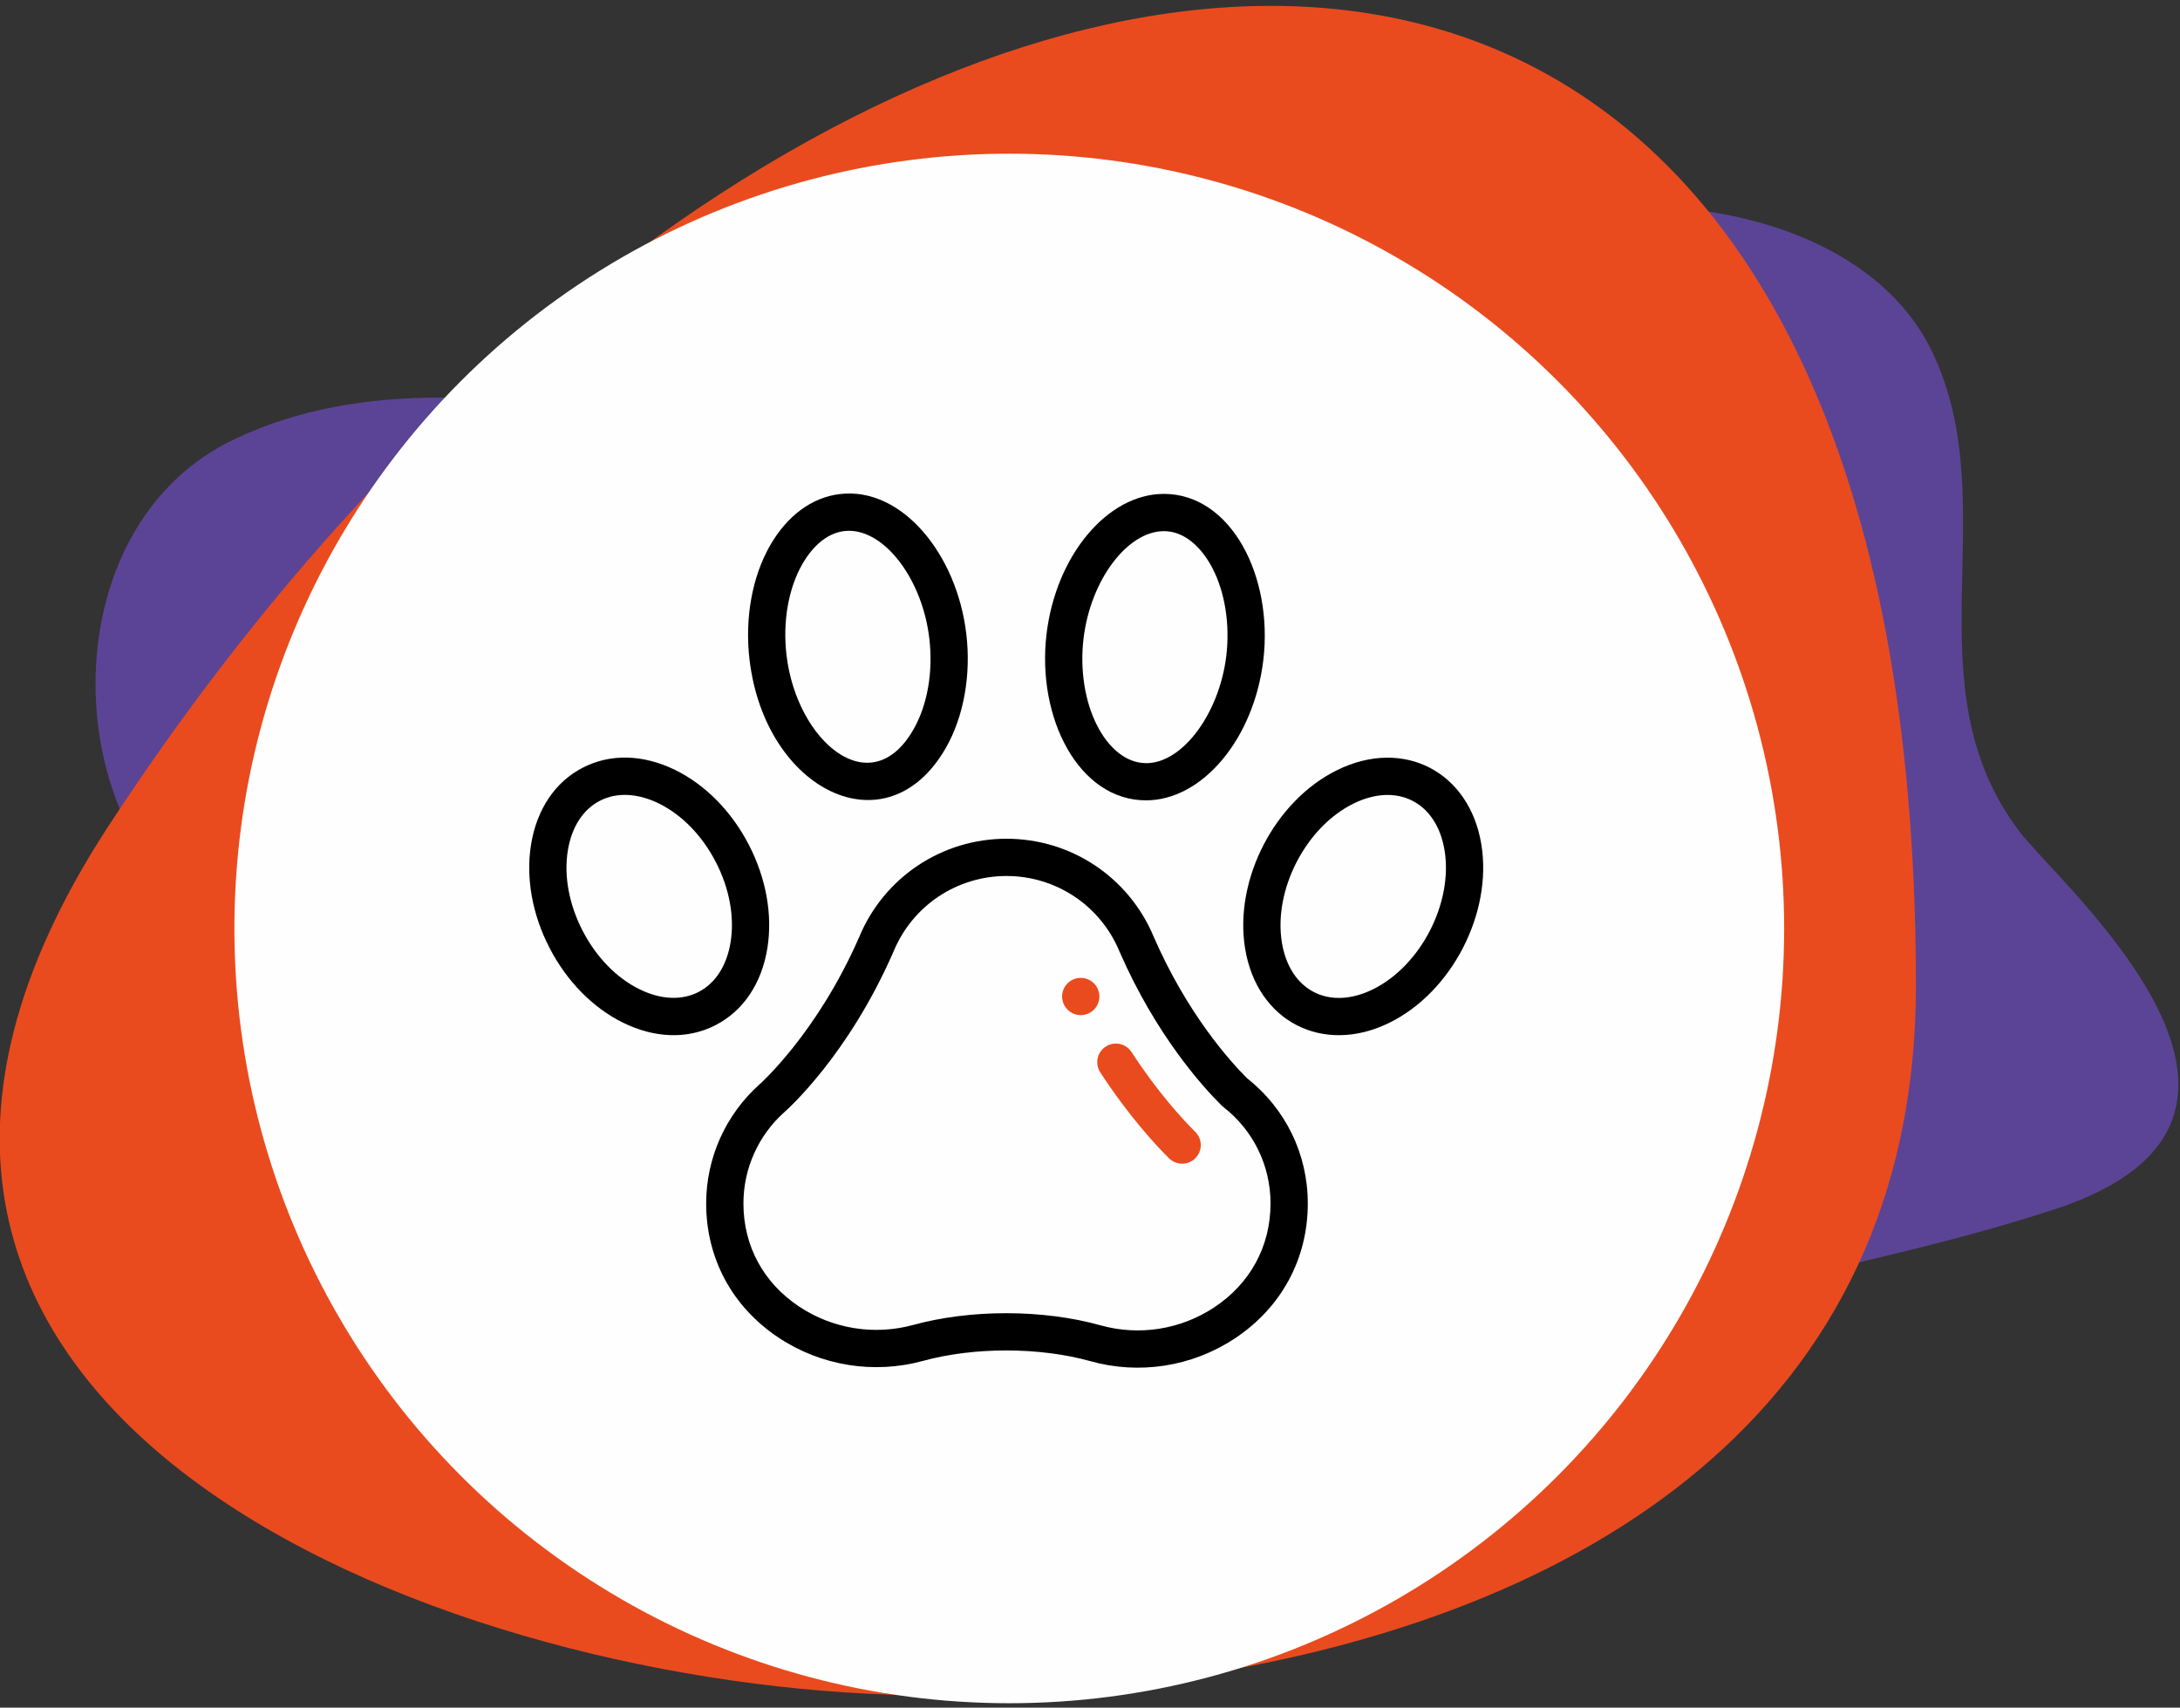 <?xml version="1.0" encoding="UTF-8"?>
<!DOCTYPE svg PUBLIC "-//W3C//DTD SVG 1.1//EN" "http://www.w3.org/Graphics/SVG/1.1/DTD/svg11.dtd">
<!-- Creator: CorelDRAW 2019 (64-Bit) -->
<svg xmlns="http://www.w3.org/2000/svg" xml:space="preserve" width="157mm" height="123mm" version="1.1" style="shape-rendering:geometricPrecision; text-rendering:geometricPrecision; image-rendering:optimizeQuality; fill-rule:evenodd; clip-rule:evenodd"
viewBox="0 0 15700 12300"
 xmlns:xlink="http://www.w3.org/1999/xlink">
 <rect x="0" y="0" width="15700" height="12300" fill="#333333" stroke="none"/>
 <defs>
  <style type="text/css">
   <![CDATA[
    .fil0 {fill:none}
    .fil3 {fill:#FEFEFE}
    .fil5 {fill:black}
    .fil4 {fill:#E94B1F}
    .fil1 {fill:#5B4495;fill-rule:nonzero}
    .fil2 {fill:#E94B1F;fill-rule:nonzero}
   ]]>
  </style>
 </defs>
 <g id="Layer_x0020_1">
  <polygon class="fil0" points="-7.07,12305.27 15692.93,12305.27 15692.93,5.27 -7.07,5.27 "/>
  <path class="fil1" d="M13325.65 9107.04c201.39,-469.33 313.88,-1009.11 313.88,-1626.45 0,-3437.42 -1149.05,-5288.07 -2790.01,-5857.09 170.74,-46.31 352.34,-83.97 546.88,-110.57 128.92,-17.56 266.05,-26.78 407.5,-26.78 805.8,0 1751.15,298.93 2110.7,1046.83 536.44,1116.04 -175.15,2398.23 629.71,3456.96 300.86,395.77 2249.27,2061.74 260.57,2717.81 -486.69,160.52 -982.03,282.52 -1479.23,399.29zm-11138.1 -2104.28c-388.84,-175.81 -749.03,-389.21 -962.15,-610.39 -800.71,-831.18 -752.42,-2646.23 457.31,-3226.11 464.89,-222.9 969.88,-302.6 1492.32,-302.6 747.03,0 1529.89,162.96 2283.14,303.17 -1061.42,840.6 -2086.69,1965.2 -2976.02,3327.52 -113.57,173.88 -211.39,343.4 -294.6,508.41z"/>
  <path class="fil2" d="M437.46 6543.08c97.06,-192.5 211.2,-390.28 343.69,-593.14 1037.55,-1589.37 2233.71,-2901.41 3472.03,-3882.11 1651.08,-1307.45 3376.49,-2025.6 4899.07,-2025.6 487.42,0 954.09,73.65 1390.84,225.05 1914.44,663.86 3255.01,2822.95 3255.01,6833.28 0,720.22 -131.25,1349.97 -366.2,1897.52 -1023.06,2383.95 -4014.25,3213.48 -6719.31,3213.48 -3222.48,0 -8229.35,-1791.14 -6275.13,-5668.48z"/>
  <circle class="fil3" cx="7268.69" cy="6687.6" r="5580.56"/>
  <path class="fil4" d="M7783.34 7043.45c-74.08,0 -134.19,60.12 -134.19,134.19 0,74.07 60.11,134.19 134.19,134.19 74.07,0 134.19,-60.12 134.19,-134.19 0,-74.07 -60.12,-134.19 -134.19,-134.19z"/>
  <path class="fil5" d="M8980.58 7765.95c-125.79,-125.73 -430.84,-466 -671.5,-1017.84 -178.95,-429.37 -595.08,-706.76 -1060.46,-706.76 -465.29,0 -881.35,277.43 -1060.34,706.9 -301.93,692.49 -714.4,1058.96 -718.35,1062.42 -0.49,0.42 -0.96,0.85 -1.43,1.27 -243.28,217.82 -382.81,529.87 -382.81,856.1 0,398.83 189.92,745.66 519.37,965.42 306.98,204.8 687.44,266.2 1043.78,168.5 178.58,-48.92 385.27,-74.8 597.77,-74.8 216.08,0 425.83,26.73 606.57,77.3 345.87,96.81 725.5,43.73 1038.9,-163.34 333.24,-220.19 526.45,-570.3 526.45,-973.08 0,-354.24 -159.5,-682.53 -437.95,-902.09zm-236.48 1651.25c-241.85,159.8 -540.22,206.73 -818.62,128.81 -203.98,-57.07 -438.73,-87.22 -678.91,-87.22 -236.12,0 -467.34,29.17 -668.72,84.35 -281.34,77.14 -581.62,28.69 -823.89,-132.93 -252.94,-168.74 -399.93,-432.54 -399.93,-742.18 0,-249.78 106.76,-488.73 292.92,-655.69 28.63,-25.1 464.1,-414.98 787.77,-1157.91 0.29,-0.7 0.6,-1.4 0.88,-2.1 136.98,-329.62 456.08,-542.6 812.97,-542.6 357.02,-0.01 676.19,212.93 813.13,542.47 0.28,0.7 0.59,1.4 0.89,2.09 262.82,603.18 601.22,975.55 734.49,1107.68 3.84,3.78 7.89,7.35 12.13,10.65 216.66,168.34 340.91,421.81 340.91,695.41 0.02,312.22 -149.36,579.6 -406.02,749.17z"/>
  <path class="fil4" d="M8148.88 7577.65c-40.44,-62.09 -123.56,-79.68 -185.68,-39.22 -62.11,40.47 -79.66,123.6 -39.22,185.69 204.2,313.51 397.8,522.3 495.06,618.86 52.58,52.2 137.54,51.92 189.79,-0.68 52.21,-52.59 51.9,-137.56 -0.69,-189.78 -89.69,-89.05 -268.62,-282.13 -459.26,-574.87z"/>
  <path class="fil5" d="M6811.69 5387.15c128.94,-225.37 182.7,-524.71 147.48,-821.17 -68.11,-577.18 -466.18,-1060.71 -910.92,-1007.3 -200.83,23.77 -379.38,155.6 -502.84,371.2 -128.86,225.19 -182.62,524.53 -147.49,821.2 111.26,942.61 988.75,1378.49 1413.77,636.07zm-1033.36 -1323.96c73.45,-128.32 188.04,-239.92 335.74,-239.92 264.09,0 529.06,354.52 578.61,774.26 28.58,240.64 -12.94,479.86 -113.9,656.32 -309.27,540.29 -841.27,84.78 -914.35,-534.28 -28.51,-240.82 13.02,-480.07 113.9,-656.38z"/>
  <path class="fil5" d="M5526.33 6830.41c38.84,-239.16 -8.36,-503.66 -132.92,-744.78 -124.6,-241.18 -313.03,-432.76 -530.59,-539.47 -231.06,-113.33 -467.69,-119.18 -666.29,-16.49 -198.6,102.62 -330.66,298.97 -371.91,552.95 -38.85,239.18 8.36,503.66 132.91,744.81 124.62,241.11 313.05,432.66 530.61,539.36 215.91,105.91 455.11,125.7 666.24,16.62 198.63,-102.62 330.72,-299.02 371.95,-553zm-495.12 314.55c-121.17,62.64 -272.05,55.84 -424.88,-19.12 -166.26,-81.55 -311.99,-231.3 -410.36,-421.62 -98.32,-190.35 -136.14,-395.8 -106.46,-578.58 27.28,-167.97 109.06,-294.93 230.25,-357.54 0.01,-0.02 0.02,-0.02 0.04,-0.03 133.99,-69.28 289.2,-47.49 424.84,19.04 166.24,81.55 311.97,231.32 410.35,421.7 98.31,190.35 136.13,395.83 106.45,578.6 -27.27,167.97 -109.04,294.94 -230.23,357.55z"/>
  <path class="fil5" d="M8252.98 5764.81c406.79,0 778.14,-444.14 845.38,-1011.15 71.45,-604.04 -232.89,-1196.2 -716.3,-1196.2 -406.86,0 -778.16,444.15 -845.24,1011.15 -71.54,605.14 233.7,1196.2 716.16,1196.2zm-449.64 -1164.68c49.68,-419.71 314.7,-774.31 578.74,-774.31 12.43,0 23.14,0.61 32.73,1.85 143.09,15.9 253.85,140.96 319.09,268.63 88.75,173.66 124.45,401.75 97.96,625.78 -51.57,434.82 -339.78,807.77 -611.59,772.5 -0.5,-0.06 -1,-0.12 -1.49,-0.19 -122.02,-14.36 -237.76,-112.18 -317.52,-268.38 -88.72,-173.66 -124.41,-401.78 -97.92,-625.88z"/>
  <path class="fil5" d="M10668.58 6083.16c-84.86,-522.61 -557.29,-772.45 -1038.21,-536.46 -449.92,220.71 -743.9,789.27 -663.5,1284.26 85.86,528.8 563,769.49 1038.19,536.38 450.05,-220.75 743.89,-789.24 663.52,-1284.18zm-781.72 1043.22c-152.81,74.94 -303.7,81.72 -424.88,19.12l0 0.01c-121.18,-62.62 -202.96,-189.62 -230.23,-357.57 -61.35,-377.82 172.27,-831.26 516.82,-1000.32 315.74,-154.9 598.65,-9.06 655.1,338.54 61.25,377.13 -171.64,830.93 -516.81,1000.22z"/>
 </g>
</svg>
